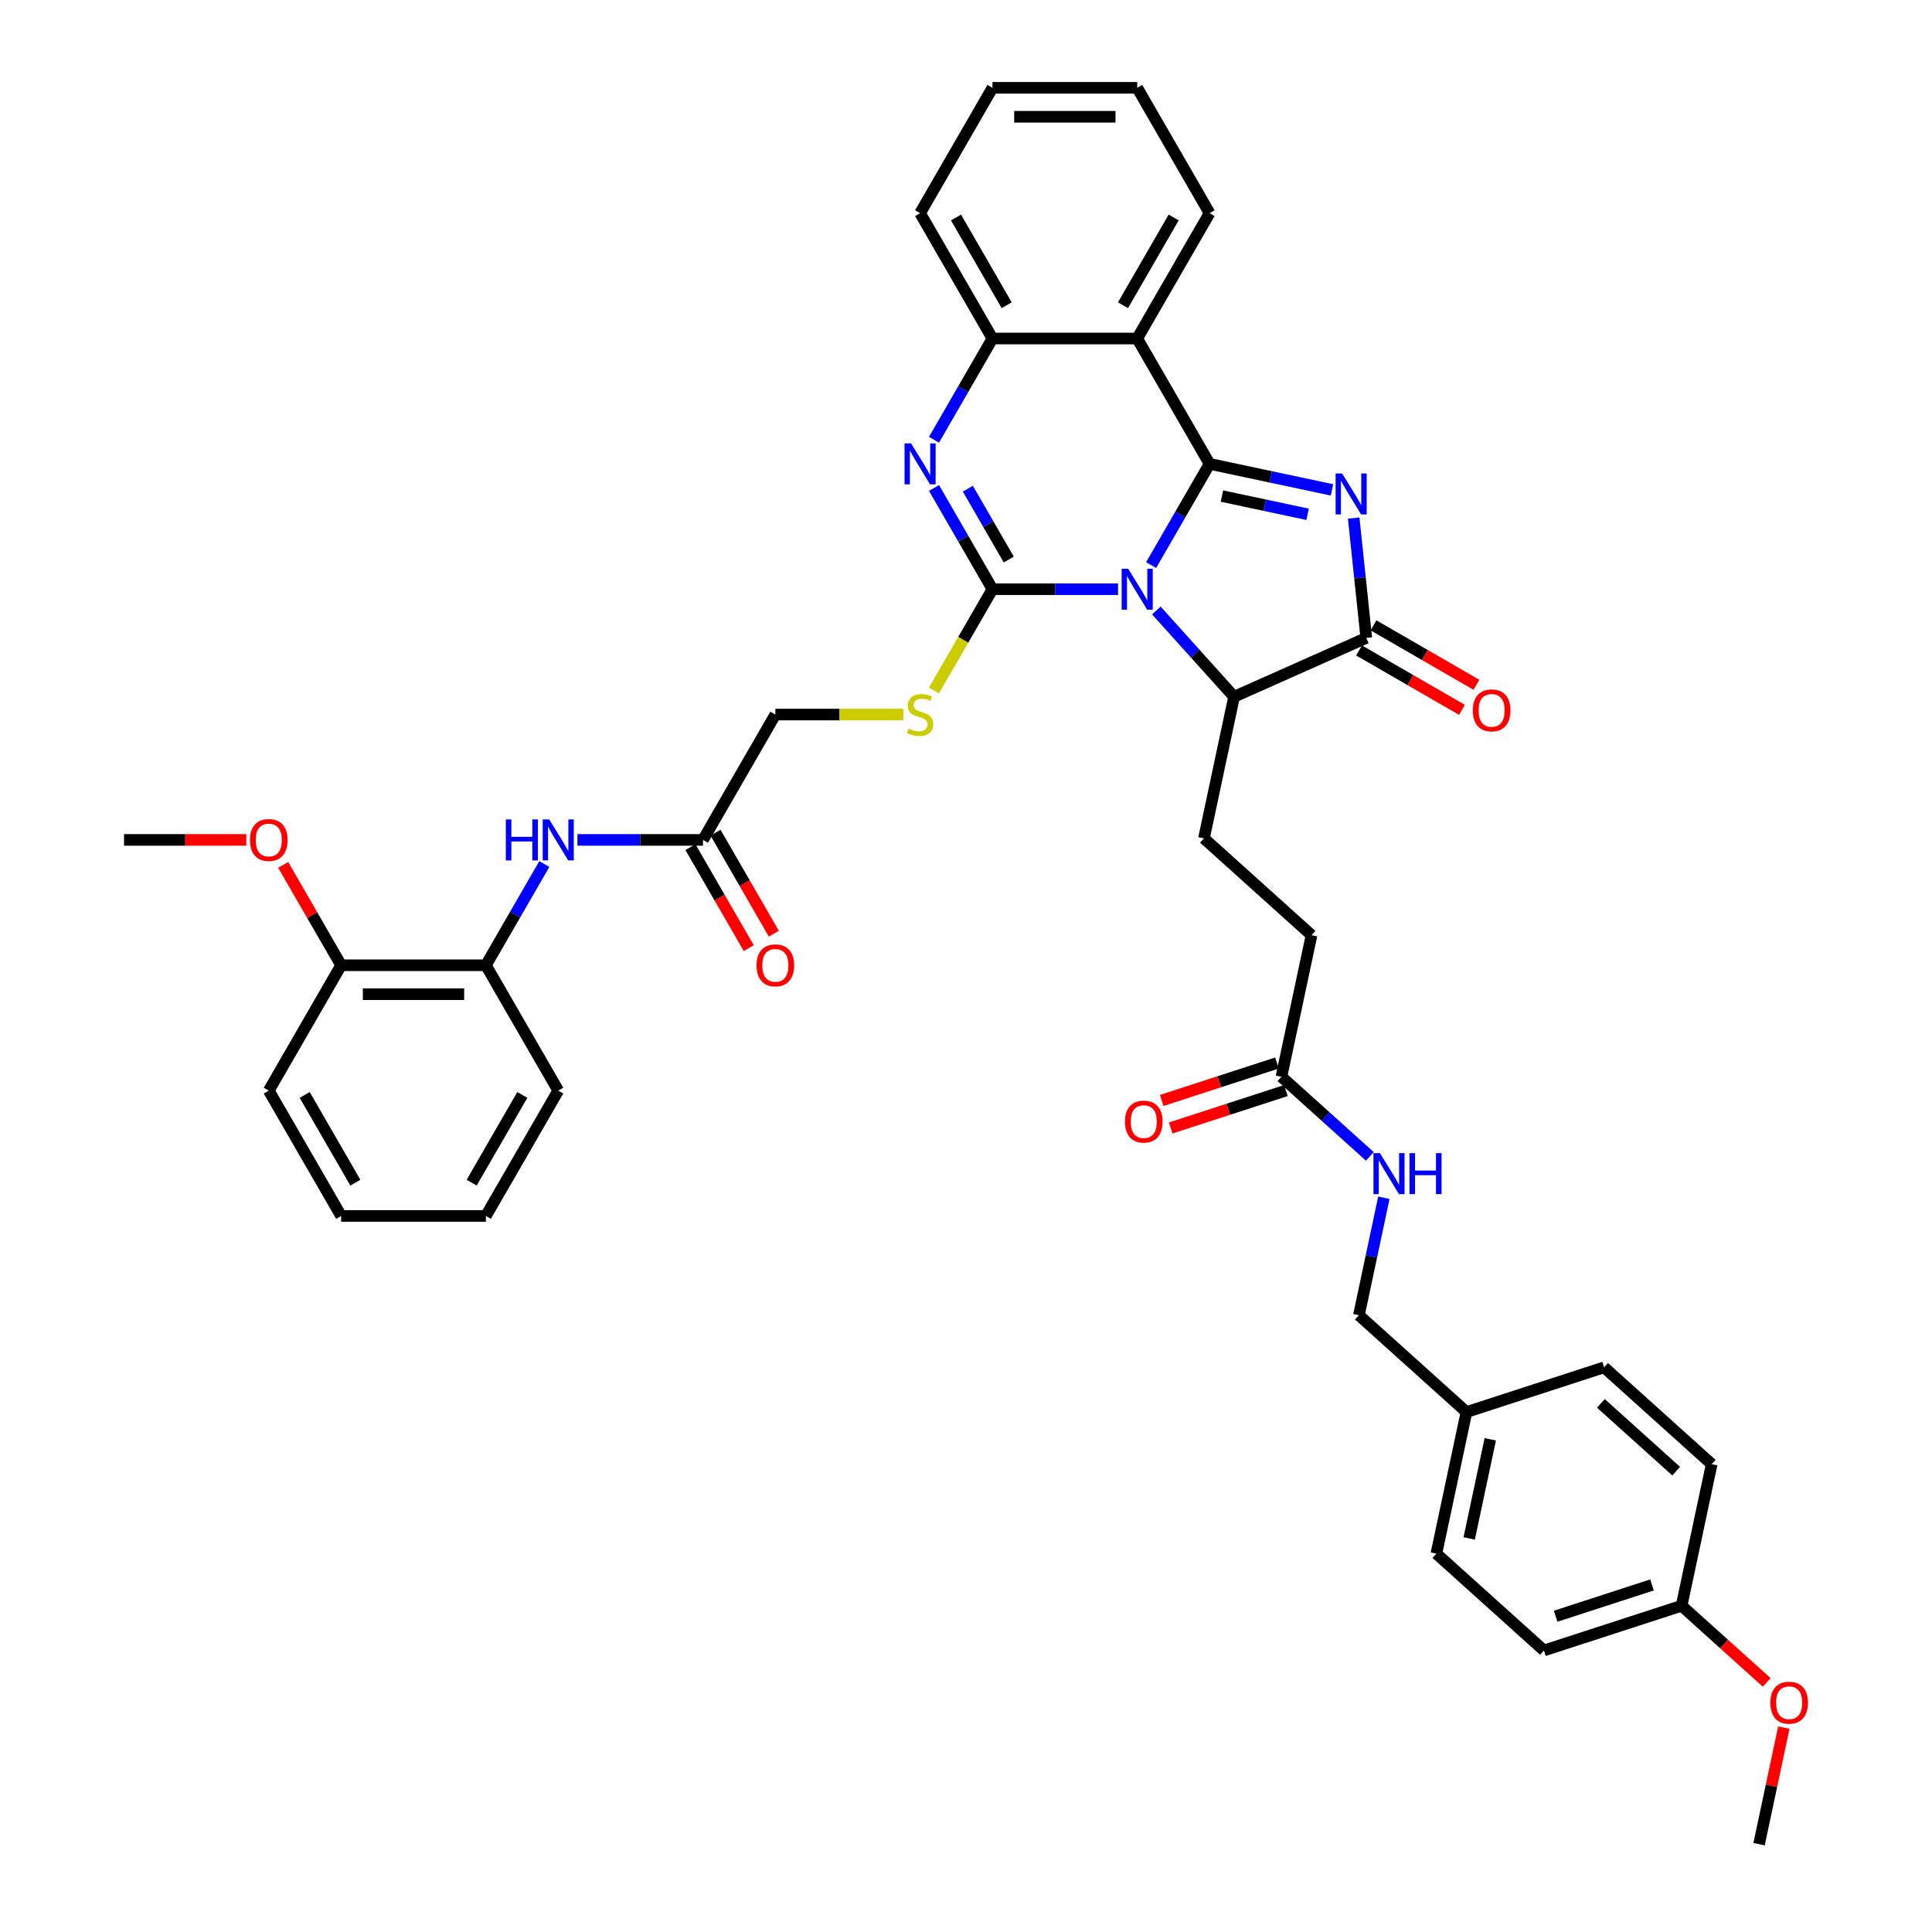 <?xml version='1.0' encoding='iso-8859-1'?>
<svg version='1.1' baseProfile='full'
              xmlns='http://www.w3.org/2000/svg'
                      xmlns:rdkit='http://www.rdkit.org/xml'
                      xmlns:xlink='http://www.w3.org/1999/xlink'
                  xml:space='preserve'
width='1000px' height='1000px' viewBox='0 0 1000 1000'>
<!-- END OF HEADER -->
<rect style='opacity:1.0;fill:#FFFFFF;stroke:none' width='1000' height='1000' x='0' y='0'> </rect>
<path class='bond-0' d='M 595.823,292.494 L 610.949,266.294' style='fill:none;fill-rule:evenodd;stroke:#0000FF;stroke-width:6px;stroke-linecap:butt;stroke-linejoin:miter;stroke-opacity:1' />
<path class='bond-0' d='M 610.949,266.294 L 626.076,240.095' style='fill:none;fill-rule:evenodd;stroke:#000000;stroke-width:6px;stroke-linecap:butt;stroke-linejoin:miter;stroke-opacity:1' />
<path class='bond-1' d='M 578.698,304.975 L 546.199,304.975' style='fill:none;fill-rule:evenodd;stroke:#0000FF;stroke-width:6px;stroke-linecap:butt;stroke-linejoin:miter;stroke-opacity:1' />
<path class='bond-1' d='M 546.199,304.975 L 513.7,304.975' style='fill:none;fill-rule:evenodd;stroke:#000000;stroke-width:6px;stroke-linecap:butt;stroke-linejoin:miter;stroke-opacity:1' />
<path class='bond-6' d='M 598.536,315.991 L 618.641,338.32' style='fill:none;fill-rule:evenodd;stroke:#0000FF;stroke-width:6px;stroke-linecap:butt;stroke-linejoin:miter;stroke-opacity:1' />
<path class='bond-6' d='M 618.641,338.32 L 638.746,360.649' style='fill:none;fill-rule:evenodd;stroke:#000000;stroke-width:6px;stroke-linecap:butt;stroke-linejoin:miter;stroke-opacity:1' />
<path class='bond-2' d='M 626.076,240.095 L 657.756,246.829' style='fill:none;fill-rule:evenodd;stroke:#000000;stroke-width:6px;stroke-linecap:butt;stroke-linejoin:miter;stroke-opacity:1' />
<path class='bond-2' d='M 657.756,246.829 L 689.437,253.563' style='fill:none;fill-rule:evenodd;stroke:#0000FF;stroke-width:6px;stroke-linecap:butt;stroke-linejoin:miter;stroke-opacity:1' />
<path class='bond-2' d='M 632.465,256.771 L 654.641,261.485' style='fill:none;fill-rule:evenodd;stroke:#000000;stroke-width:6px;stroke-linecap:butt;stroke-linejoin:miter;stroke-opacity:1' />
<path class='bond-2' d='M 654.641,261.485 L 676.817,266.199' style='fill:none;fill-rule:evenodd;stroke:#0000FF;stroke-width:6px;stroke-linecap:butt;stroke-linejoin:miter;stroke-opacity:1' />
<path class='bond-5' d='M 626.076,240.095 L 588.617,175.215' style='fill:none;fill-rule:evenodd;stroke:#000000;stroke-width:6px;stroke-linecap:butt;stroke-linejoin:miter;stroke-opacity:1' />
<path class='bond-3' d='M 513.7,304.975 L 498.574,278.776' style='fill:none;fill-rule:evenodd;stroke:#000000;stroke-width:6px;stroke-linecap:butt;stroke-linejoin:miter;stroke-opacity:1' />
<path class='bond-3' d='M 498.574,278.776 L 483.447,252.576' style='fill:none;fill-rule:evenodd;stroke:#0000FF;stroke-width:6px;stroke-linecap:butt;stroke-linejoin:miter;stroke-opacity:1' />
<path class='bond-3' d='M 522.138,289.624 L 511.55,271.284' style='fill:none;fill-rule:evenodd;stroke:#000000;stroke-width:6px;stroke-linecap:butt;stroke-linejoin:miter;stroke-opacity:1' />
<path class='bond-3' d='M 511.55,271.284 L 500.961,252.944' style='fill:none;fill-rule:evenodd;stroke:#0000FF;stroke-width:6px;stroke-linecap:butt;stroke-linejoin:miter;stroke-opacity:1' />
<path class='bond-8' d='M 513.7,304.975 L 498.565,331.19' style='fill:none;fill-rule:evenodd;stroke:#000000;stroke-width:6px;stroke-linecap:butt;stroke-linejoin:miter;stroke-opacity:1' />
<path class='bond-8' d='M 498.565,331.19 L 483.43,357.404' style='fill:none;fill-rule:evenodd;stroke:#CCCC00;stroke-width:6px;stroke-linecap:butt;stroke-linejoin:miter;stroke-opacity:1' />
<path class='bond-40' d='M 700.667,268.152 L 703.927,299.165' style='fill:none;fill-rule:evenodd;stroke:#0000FF;stroke-width:6px;stroke-linecap:butt;stroke-linejoin:miter;stroke-opacity:1' />
<path class='bond-40' d='M 703.927,299.165 L 707.187,330.178' style='fill:none;fill-rule:evenodd;stroke:#000000;stroke-width:6px;stroke-linecap:butt;stroke-linejoin:miter;stroke-opacity:1' />
<path class='bond-7' d='M 483.447,227.614 L 498.574,201.414' style='fill:none;fill-rule:evenodd;stroke:#0000FF;stroke-width:6px;stroke-linecap:butt;stroke-linejoin:miter;stroke-opacity:1' />
<path class='bond-7' d='M 498.574,201.414 L 513.7,175.215' style='fill:none;fill-rule:evenodd;stroke:#000000;stroke-width:6px;stroke-linecap:butt;stroke-linejoin:miter;stroke-opacity:1' />
<path class='bond-4' d='M 707.187,330.178 L 638.746,360.649' style='fill:none;fill-rule:evenodd;stroke:#000000;stroke-width:6px;stroke-linecap:butt;stroke-linejoin:miter;stroke-opacity:1' />
<path class='bond-14' d='M 703.441,336.666 L 730.075,352.043' style='fill:none;fill-rule:evenodd;stroke:#000000;stroke-width:6px;stroke-linecap:butt;stroke-linejoin:miter;stroke-opacity:1' />
<path class='bond-14' d='M 730.075,352.043 L 756.709,367.42' style='fill:none;fill-rule:evenodd;stroke:#FF0000;stroke-width:6px;stroke-linecap:butt;stroke-linejoin:miter;stroke-opacity:1' />
<path class='bond-14' d='M 710.932,323.69 L 737.566,339.067' style='fill:none;fill-rule:evenodd;stroke:#000000;stroke-width:6px;stroke-linecap:butt;stroke-linejoin:miter;stroke-opacity:1' />
<path class='bond-14' d='M 737.566,339.067 L 764.2,354.444' style='fill:none;fill-rule:evenodd;stroke:#FF0000;stroke-width:6px;stroke-linecap:butt;stroke-linejoin:miter;stroke-opacity:1' />
<path class='bond-22' d='M 588.617,175.215 L 626.076,110.335' style='fill:none;fill-rule:evenodd;stroke:#000000;stroke-width:6px;stroke-linecap:butt;stroke-linejoin:miter;stroke-opacity:1' />
<path class='bond-22' d='M 581.26,157.991 L 607.481,112.575' style='fill:none;fill-rule:evenodd;stroke:#000000;stroke-width:6px;stroke-linecap:butt;stroke-linejoin:miter;stroke-opacity:1' />
<path class='bond-41' d='M 588.617,175.215 L 513.7,175.215' style='fill:none;fill-rule:evenodd;stroke:#000000;stroke-width:6px;stroke-linecap:butt;stroke-linejoin:miter;stroke-opacity:1' />
<path class='bond-11' d='M 638.746,360.649 L 623.17,433.929' style='fill:none;fill-rule:evenodd;stroke:#000000;stroke-width:6px;stroke-linecap:butt;stroke-linejoin:miter;stroke-opacity:1' />
<path class='bond-30' d='M 513.7,175.215 L 476.241,110.335' style='fill:none;fill-rule:evenodd;stroke:#000000;stroke-width:6px;stroke-linecap:butt;stroke-linejoin:miter;stroke-opacity:1' />
<path class='bond-30' d='M 521.057,157.991 L 494.836,112.575' style='fill:none;fill-rule:evenodd;stroke:#000000;stroke-width:6px;stroke-linecap:butt;stroke-linejoin:miter;stroke-opacity:1' />
<path class='bond-19' d='M 467.566,369.855 L 434.445,369.855' style='fill:none;fill-rule:evenodd;stroke:#CCCC00;stroke-width:6px;stroke-linecap:butt;stroke-linejoin:miter;stroke-opacity:1' />
<path class='bond-19' d='M 434.445,369.855 L 401.324,369.855' style='fill:none;fill-rule:evenodd;stroke:#000000;stroke-width:6px;stroke-linecap:butt;stroke-linejoin:miter;stroke-opacity:1' />
<path class='bond-9' d='M 298.868,434.735 L 331.367,434.735' style='fill:none;fill-rule:evenodd;stroke:#0000FF;stroke-width:6px;stroke-linecap:butt;stroke-linejoin:miter;stroke-opacity:1' />
<path class='bond-9' d='M 331.367,434.735 L 363.866,434.735' style='fill:none;fill-rule:evenodd;stroke:#000000;stroke-width:6px;stroke-linecap:butt;stroke-linejoin:miter;stroke-opacity:1' />
<path class='bond-12' d='M 281.743,447.217 L 266.616,473.416' style='fill:none;fill-rule:evenodd;stroke:#0000FF;stroke-width:6px;stroke-linecap:butt;stroke-linejoin:miter;stroke-opacity:1' />
<path class='bond-12' d='M 266.616,473.416 L 251.49,499.615' style='fill:none;fill-rule:evenodd;stroke:#000000;stroke-width:6px;stroke-linecap:butt;stroke-linejoin:miter;stroke-opacity:1' />
<path class='bond-10' d='M 363.866,434.735 L 401.324,369.855' style='fill:none;fill-rule:evenodd;stroke:#000000;stroke-width:6px;stroke-linecap:butt;stroke-linejoin:miter;stroke-opacity:1' />
<path class='bond-17' d='M 357.378,438.481 L 372.469,464.621' style='fill:none;fill-rule:evenodd;stroke:#000000;stroke-width:6px;stroke-linecap:butt;stroke-linejoin:miter;stroke-opacity:1' />
<path class='bond-17' d='M 372.469,464.621 L 387.561,490.76' style='fill:none;fill-rule:evenodd;stroke:#FF0000;stroke-width:6px;stroke-linecap:butt;stroke-linejoin:miter;stroke-opacity:1' />
<path class='bond-17' d='M 370.354,430.99 L 385.445,457.129' style='fill:none;fill-rule:evenodd;stroke:#000000;stroke-width:6px;stroke-linecap:butt;stroke-linejoin:miter;stroke-opacity:1' />
<path class='bond-17' d='M 385.445,457.129 L 400.537,483.269' style='fill:none;fill-rule:evenodd;stroke:#FF0000;stroke-width:6px;stroke-linecap:butt;stroke-linejoin:miter;stroke-opacity:1' />
<path class='bond-20' d='M 623.17,433.929 L 678.845,484.059' style='fill:none;fill-rule:evenodd;stroke:#000000;stroke-width:6px;stroke-linecap:butt;stroke-linejoin:miter;stroke-opacity:1' />
<path class='bond-16' d='M 251.49,499.615 L 176.573,499.615' style='fill:none;fill-rule:evenodd;stroke:#000000;stroke-width:6px;stroke-linecap:butt;stroke-linejoin:miter;stroke-opacity:1' />
<path class='bond-16' d='M 240.252,514.599 L 187.81,514.599' style='fill:none;fill-rule:evenodd;stroke:#000000;stroke-width:6px;stroke-linecap:butt;stroke-linejoin:miter;stroke-opacity:1' />
<path class='bond-32' d='M 251.49,499.615 L 288.949,564.496' style='fill:none;fill-rule:evenodd;stroke:#000000;stroke-width:6px;stroke-linecap:butt;stroke-linejoin:miter;stroke-opacity:1' />
<path class='bond-13' d='M 663.268,557.339 L 678.845,484.059' style='fill:none;fill-rule:evenodd;stroke:#000000;stroke-width:6px;stroke-linecap:butt;stroke-linejoin:miter;stroke-opacity:1' />
<path class='bond-15' d='M 663.268,557.339 L 686.146,577.938' style='fill:none;fill-rule:evenodd;stroke:#000000;stroke-width:6px;stroke-linecap:butt;stroke-linejoin:miter;stroke-opacity:1' />
<path class='bond-15' d='M 686.146,577.938 L 709.024,598.537' style='fill:none;fill-rule:evenodd;stroke:#0000FF;stroke-width:6px;stroke-linecap:butt;stroke-linejoin:miter;stroke-opacity:1' />
<path class='bond-18' d='M 660.953,550.214 L 631.134,559.903' style='fill:none;fill-rule:evenodd;stroke:#000000;stroke-width:6px;stroke-linecap:butt;stroke-linejoin:miter;stroke-opacity:1' />
<path class='bond-18' d='M 631.134,559.903 L 601.315,569.591' style='fill:none;fill-rule:evenodd;stroke:#FF0000;stroke-width:6px;stroke-linecap:butt;stroke-linejoin:miter;stroke-opacity:1' />
<path class='bond-18' d='M 665.583,564.464 L 635.764,574.153' style='fill:none;fill-rule:evenodd;stroke:#000000;stroke-width:6px;stroke-linecap:butt;stroke-linejoin:miter;stroke-opacity:1' />
<path class='bond-18' d='M 635.764,574.153 L 605.945,583.841' style='fill:none;fill-rule:evenodd;stroke:#FF0000;stroke-width:6px;stroke-linecap:butt;stroke-linejoin:miter;stroke-opacity:1' />
<path class='bond-21' d='M 716.29,619.949 L 709.828,650.349' style='fill:none;fill-rule:evenodd;stroke:#0000FF;stroke-width:6px;stroke-linecap:butt;stroke-linejoin:miter;stroke-opacity:1' />
<path class='bond-21' d='M 709.828,650.349 L 703.367,680.748' style='fill:none;fill-rule:evenodd;stroke:#000000;stroke-width:6px;stroke-linecap:butt;stroke-linejoin:miter;stroke-opacity:1' />
<path class='bond-29' d='M 176.573,499.615 L 161.576,473.641' style='fill:none;fill-rule:evenodd;stroke:#000000;stroke-width:6px;stroke-linecap:butt;stroke-linejoin:miter;stroke-opacity:1' />
<path class='bond-29' d='M 161.576,473.641 L 146.58,447.666' style='fill:none;fill-rule:evenodd;stroke:#FF0000;stroke-width:6px;stroke-linecap:butt;stroke-linejoin:miter;stroke-opacity:1' />
<path class='bond-33' d='M 176.573,499.615 L 139.114,564.496' style='fill:none;fill-rule:evenodd;stroke:#000000;stroke-width:6px;stroke-linecap:butt;stroke-linejoin:miter;stroke-opacity:1' />
<path class='bond-23' d='M 703.367,680.748 L 759.041,730.877' style='fill:none;fill-rule:evenodd;stroke:#000000;stroke-width:6px;stroke-linecap:butt;stroke-linejoin:miter;stroke-opacity:1' />
<path class='bond-36' d='M 626.076,110.335 L 588.617,45.455' style='fill:none;fill-rule:evenodd;stroke:#000000;stroke-width:6px;stroke-linecap:butt;stroke-linejoin:miter;stroke-opacity:1' />
<path class='bond-25' d='M 759.041,730.877 L 830.291,707.727' style='fill:none;fill-rule:evenodd;stroke:#000000;stroke-width:6px;stroke-linecap:butt;stroke-linejoin:miter;stroke-opacity:1' />
<path class='bond-26' d='M 759.041,730.877 L 743.465,804.157' style='fill:none;fill-rule:evenodd;stroke:#000000;stroke-width:6px;stroke-linecap:butt;stroke-linejoin:miter;stroke-opacity:1' />
<path class='bond-26' d='M 771.36,744.985 L 760.457,796.281' style='fill:none;fill-rule:evenodd;stroke:#000000;stroke-width:6px;stroke-linecap:butt;stroke-linejoin:miter;stroke-opacity:1' />
<path class='bond-24' d='M 870.389,831.136 L 799.139,854.287' style='fill:none;fill-rule:evenodd;stroke:#000000;stroke-width:6px;stroke-linecap:butt;stroke-linejoin:miter;stroke-opacity:1' />
<path class='bond-24' d='M 855.072,820.359 L 805.196,836.564' style='fill:none;fill-rule:evenodd;stroke:#000000;stroke-width:6px;stroke-linecap:butt;stroke-linejoin:miter;stroke-opacity:1' />
<path class='bond-31' d='M 870.389,831.136 L 892.42,850.973' style='fill:none;fill-rule:evenodd;stroke:#000000;stroke-width:6px;stroke-linecap:butt;stroke-linejoin:miter;stroke-opacity:1' />
<path class='bond-31' d='M 892.42,850.973 L 914.451,870.81' style='fill:none;fill-rule:evenodd;stroke:#FF0000;stroke-width:6px;stroke-linecap:butt;stroke-linejoin:miter;stroke-opacity:1' />
<path class='bond-43' d='M 870.389,831.136 L 885.965,757.856' style='fill:none;fill-rule:evenodd;stroke:#000000;stroke-width:6px;stroke-linecap:butt;stroke-linejoin:miter;stroke-opacity:1' />
<path class='bond-27' d='M 830.291,707.727 L 885.965,757.856' style='fill:none;fill-rule:evenodd;stroke:#000000;stroke-width:6px;stroke-linecap:butt;stroke-linejoin:miter;stroke-opacity:1' />
<path class='bond-27' d='M 828.616,726.381 L 867.588,761.472' style='fill:none;fill-rule:evenodd;stroke:#000000;stroke-width:6px;stroke-linecap:butt;stroke-linejoin:miter;stroke-opacity:1' />
<path class='bond-28' d='M 743.465,804.157 L 799.139,854.287' style='fill:none;fill-rule:evenodd;stroke:#000000;stroke-width:6px;stroke-linecap:butt;stroke-linejoin:miter;stroke-opacity:1' />
<path class='bond-34' d='M 127.502,434.735 L 95.85,434.735' style='fill:none;fill-rule:evenodd;stroke:#FF0000;stroke-width:6px;stroke-linecap:butt;stroke-linejoin:miter;stroke-opacity:1' />
<path class='bond-34' d='M 95.85,434.735 L 64.197,434.735' style='fill:none;fill-rule:evenodd;stroke:#000000;stroke-width:6px;stroke-linecap:butt;stroke-linejoin:miter;stroke-opacity:1' />
<path class='bond-37' d='M 476.241,110.335 L 513.7,45.455' style='fill:none;fill-rule:evenodd;stroke:#000000;stroke-width:6px;stroke-linecap:butt;stroke-linejoin:miter;stroke-opacity:1' />
<path class='bond-35' d='M 923.315,894.196 L 916.901,924.371' style='fill:none;fill-rule:evenodd;stroke:#FF0000;stroke-width:6px;stroke-linecap:butt;stroke-linejoin:miter;stroke-opacity:1' />
<path class='bond-35' d='M 916.901,924.371 L 910.487,954.545' style='fill:none;fill-rule:evenodd;stroke:#000000;stroke-width:6px;stroke-linecap:butt;stroke-linejoin:miter;stroke-opacity:1' />
<path class='bond-38' d='M 288.949,564.496 L 251.49,629.376' style='fill:none;fill-rule:evenodd;stroke:#000000;stroke-width:6px;stroke-linecap:butt;stroke-linejoin:miter;stroke-opacity:1' />
<path class='bond-38' d='M 270.354,566.736 L 244.133,612.152' style='fill:none;fill-rule:evenodd;stroke:#000000;stroke-width:6px;stroke-linecap:butt;stroke-linejoin:miter;stroke-opacity:1' />
<path class='bond-44' d='M 139.114,564.496 L 176.573,629.376' style='fill:none;fill-rule:evenodd;stroke:#000000;stroke-width:6px;stroke-linecap:butt;stroke-linejoin:miter;stroke-opacity:1' />
<path class='bond-44' d='M 157.709,566.736 L 183.93,612.152' style='fill:none;fill-rule:evenodd;stroke:#000000;stroke-width:6px;stroke-linecap:butt;stroke-linejoin:miter;stroke-opacity:1' />
<path class='bond-42' d='M 588.617,45.455 L 513.7,45.455' style='fill:none;fill-rule:evenodd;stroke:#000000;stroke-width:6px;stroke-linecap:butt;stroke-linejoin:miter;stroke-opacity:1' />
<path class='bond-42' d='M 577.379,60.438 L 524.937,60.438' style='fill:none;fill-rule:evenodd;stroke:#000000;stroke-width:6px;stroke-linecap:butt;stroke-linejoin:miter;stroke-opacity:1' />
<path class='bond-39' d='M 251.49,629.376 L 176.573,629.376' style='fill:none;fill-rule:evenodd;stroke:#000000;stroke-width:6px;stroke-linecap:butt;stroke-linejoin:miter;stroke-opacity:1' />
<path  class='atom-0' d='M 583.927 294.367
L 590.88 305.604
Q 591.569 306.713, 592.678 308.721
Q 593.786 310.729, 593.846 310.849
L 593.846 294.367
L 596.663 294.367
L 596.663 315.583
L 593.756 315.583
L 586.295 303.297
Q 585.426 301.859, 584.497 300.21
Q 583.598 298.562, 583.328 298.053
L 583.328 315.583
L 580.571 315.583
L 580.571 294.367
L 583.927 294.367
' fill='#0000FF'/>
<path  class='atom-3' d='M 694.666 245.063
L 701.618 256.3
Q 702.307 257.409, 703.416 259.417
Q 704.525 261.425, 704.585 261.545
L 704.585 245.063
L 707.402 245.063
L 707.402 266.279
L 704.495 266.279
L 697.033 253.993
Q 696.164 252.555, 695.235 250.906
Q 694.336 249.258, 694.066 248.749
L 694.066 266.279
L 691.31 266.279
L 691.31 245.063
L 694.666 245.063
' fill='#0000FF'/>
<path  class='atom-4' d='M 471.552 229.487
L 478.504 240.724
Q 479.193 241.833, 480.302 243.841
Q 481.411 245.849, 481.471 245.968
L 481.471 229.487
L 484.287 229.487
L 484.287 250.703
L 481.381 250.703
L 473.919 238.417
Q 473.05 236.978, 472.121 235.33
Q 471.222 233.682, 470.952 233.173
L 470.952 250.703
L 468.195 250.703
L 468.195 229.487
L 471.552 229.487
' fill='#0000FF'/>
<path  class='atom-9' d='M 470.248 377.137
Q 470.488 377.227, 471.477 377.647
Q 472.466 378.066, 473.544 378.336
Q 474.653 378.576, 475.732 378.576
Q 477.74 378.576, 478.908 377.617
Q 480.077 376.628, 480.077 374.92
Q 480.077 373.751, 479.478 373.032
Q 478.908 372.313, 478.009 371.923
Q 477.11 371.533, 475.612 371.084
Q 473.724 370.514, 472.585 369.975
Q 471.477 369.436, 470.668 368.297
Q 469.888 367.158, 469.888 365.24
Q 469.888 362.573, 471.686 360.925
Q 473.514 359.277, 477.11 359.277
Q 479.568 359.277, 482.355 360.446
L 481.665 362.753
Q 479.118 361.704, 477.2 361.704
Q 475.133 361.704, 473.994 362.573
Q 472.855 363.412, 472.885 364.881
Q 472.885 366.019, 473.454 366.709
Q 474.054 367.398, 474.893 367.788
Q 475.762 368.177, 477.2 368.627
Q 479.118 369.226, 480.257 369.825
Q 481.396 370.425, 482.205 371.653
Q 483.044 372.852, 483.044 374.92
Q 483.044 377.856, 481.066 379.445
Q 479.118 381.003, 475.852 381.003
Q 473.964 381.003, 472.525 380.583
Q 471.117 380.194, 469.439 379.505
L 470.248 377.137
' fill='#CCCC00'/>
<path  class='atom-10' d='M 261.814 424.127
L 264.69 424.127
L 264.69 433.147
L 275.538 433.147
L 275.538 424.127
L 278.415 424.127
L 278.415 445.344
L 275.538 445.344
L 275.538 435.544
L 264.69 435.544
L 264.69 445.344
L 261.814 445.344
L 261.814 424.127
' fill='#0000FF'/>
<path  class='atom-10' d='M 284.259 424.127
L 291.211 435.365
Q 291.9 436.473, 293.009 438.481
Q 294.118 440.489, 294.178 440.609
L 294.178 424.127
L 296.995 424.127
L 296.995 445.344
L 294.088 445.344
L 286.626 433.057
Q 285.757 431.619, 284.828 429.971
Q 283.929 428.322, 283.659 427.813
L 283.659 445.344
L 280.902 445.344
L 280.902 424.127
L 284.259 424.127
' fill='#0000FF'/>
<path  class='atom-15' d='M 762.328 367.696
Q 762.328 362.602, 764.845 359.755
Q 767.362 356.908, 772.067 356.908
Q 776.772 356.908, 779.289 359.755
Q 781.806 362.602, 781.806 367.696
Q 781.806 372.851, 779.259 375.787
Q 776.712 378.694, 772.067 378.694
Q 767.392 378.694, 764.845 375.787
Q 762.328 372.881, 762.328 367.696
M 772.067 376.297
Q 775.303 376.297, 777.041 374.139
Q 778.809 371.952, 778.809 367.696
Q 778.809 363.531, 777.041 361.433
Q 775.303 359.306, 772.067 359.306
Q 768.83 359.306, 767.062 361.403
Q 765.324 363.501, 765.324 367.696
Q 765.324 371.982, 767.062 374.139
Q 768.83 376.297, 772.067 376.297
' fill='#FF0000'/>
<path  class='atom-16' d='M 714.253 596.86
L 721.205 608.097
Q 721.894 609.206, 723.003 611.214
Q 724.112 613.222, 724.172 613.342
L 724.172 596.86
L 726.989 596.86
L 726.989 618.076
L 724.082 618.076
L 716.62 605.79
Q 715.751 604.352, 714.822 602.703
Q 713.923 601.055, 713.654 600.546
L 713.654 618.076
L 710.897 618.076
L 710.897 596.86
L 714.253 596.86
' fill='#0000FF'/>
<path  class='atom-16' d='M 729.536 596.86
L 732.413 596.86
L 732.413 605.88
L 743.261 605.88
L 743.261 596.86
L 746.138 596.86
L 746.138 618.076
L 743.261 618.076
L 743.261 608.277
L 732.413 608.277
L 732.413 618.076
L 729.536 618.076
L 729.536 596.86
' fill='#0000FF'/>
<path  class='atom-18' d='M 391.585 499.675
Q 391.585 494.581, 394.102 491.734
Q 396.619 488.887, 401.324 488.887
Q 406.029 488.887, 408.546 491.734
Q 411.063 494.581, 411.063 499.675
Q 411.063 504.83, 408.516 507.766
Q 405.969 510.673, 401.324 510.673
Q 396.649 510.673, 394.102 507.766
Q 391.585 504.86, 391.585 499.675
M 401.324 508.276
Q 404.561 508.276, 406.299 506.118
Q 408.067 503.931, 408.067 499.675
Q 408.067 495.51, 406.299 493.412
Q 404.561 491.285, 401.324 491.285
Q 398.088 491.285, 396.32 493.382
Q 394.582 495.48, 394.582 499.675
Q 394.582 503.961, 396.32 506.118
Q 398.088 508.276, 401.324 508.276
' fill='#FF0000'/>
<path  class='atom-19' d='M 582.279 580.549
Q 582.279 575.455, 584.796 572.608
Q 587.313 569.761, 592.018 569.761
Q 596.723 569.761, 599.24 572.608
Q 601.757 575.455, 601.757 580.549
Q 601.757 585.704, 599.21 588.64
Q 596.663 591.547, 592.018 591.547
Q 587.343 591.547, 584.796 588.64
Q 582.279 585.734, 582.279 580.549
M 592.018 589.15
Q 595.254 589.15, 596.992 586.992
Q 598.76 584.805, 598.76 580.549
Q 598.76 576.384, 596.992 574.286
Q 595.254 572.159, 592.018 572.159
Q 588.782 572.159, 587.013 574.256
Q 585.275 576.354, 585.275 580.549
Q 585.275 584.835, 587.013 586.992
Q 588.782 589.15, 592.018 589.15
' fill='#FF0000'/>
<path  class='atom-30' d='M 129.375 434.795
Q 129.375 429.701, 131.892 426.854
Q 134.409 424.007, 139.114 424.007
Q 143.819 424.007, 146.336 426.854
Q 148.854 429.701, 148.854 434.795
Q 148.854 439.95, 146.306 442.886
Q 143.759 445.793, 139.114 445.793
Q 134.439 445.793, 131.892 442.886
Q 129.375 439.98, 129.375 434.795
M 139.114 443.396
Q 142.351 443.396, 144.089 441.238
Q 145.857 439.051, 145.857 434.795
Q 145.857 430.63, 144.089 428.532
Q 142.351 426.405, 139.114 426.405
Q 135.878 426.405, 134.11 428.502
Q 132.372 430.6, 132.372 434.795
Q 132.372 439.081, 134.11 441.238
Q 135.878 443.396, 139.114 443.396
' fill='#FF0000'/>
<path  class='atom-32' d='M 916.324 881.325
Q 916.324 876.231, 918.842 873.384
Q 921.359 870.537, 926.064 870.537
Q 930.768 870.537, 933.286 873.384
Q 935.803 876.231, 935.803 881.325
Q 935.803 886.48, 933.256 889.416
Q 930.708 892.323, 926.064 892.323
Q 921.389 892.323, 918.842 889.416
Q 916.324 886.51, 916.324 881.325
M 926.064 889.926
Q 929.3 889.926, 931.038 887.768
Q 932.806 885.581, 932.806 881.325
Q 932.806 877.16, 931.038 875.062
Q 929.3 872.935, 926.064 872.935
Q 922.827 872.935, 921.059 875.032
Q 919.321 877.13, 919.321 881.325
Q 919.321 885.611, 921.059 887.768
Q 922.827 889.926, 926.064 889.926
' fill='#FF0000'/>
</svg>
